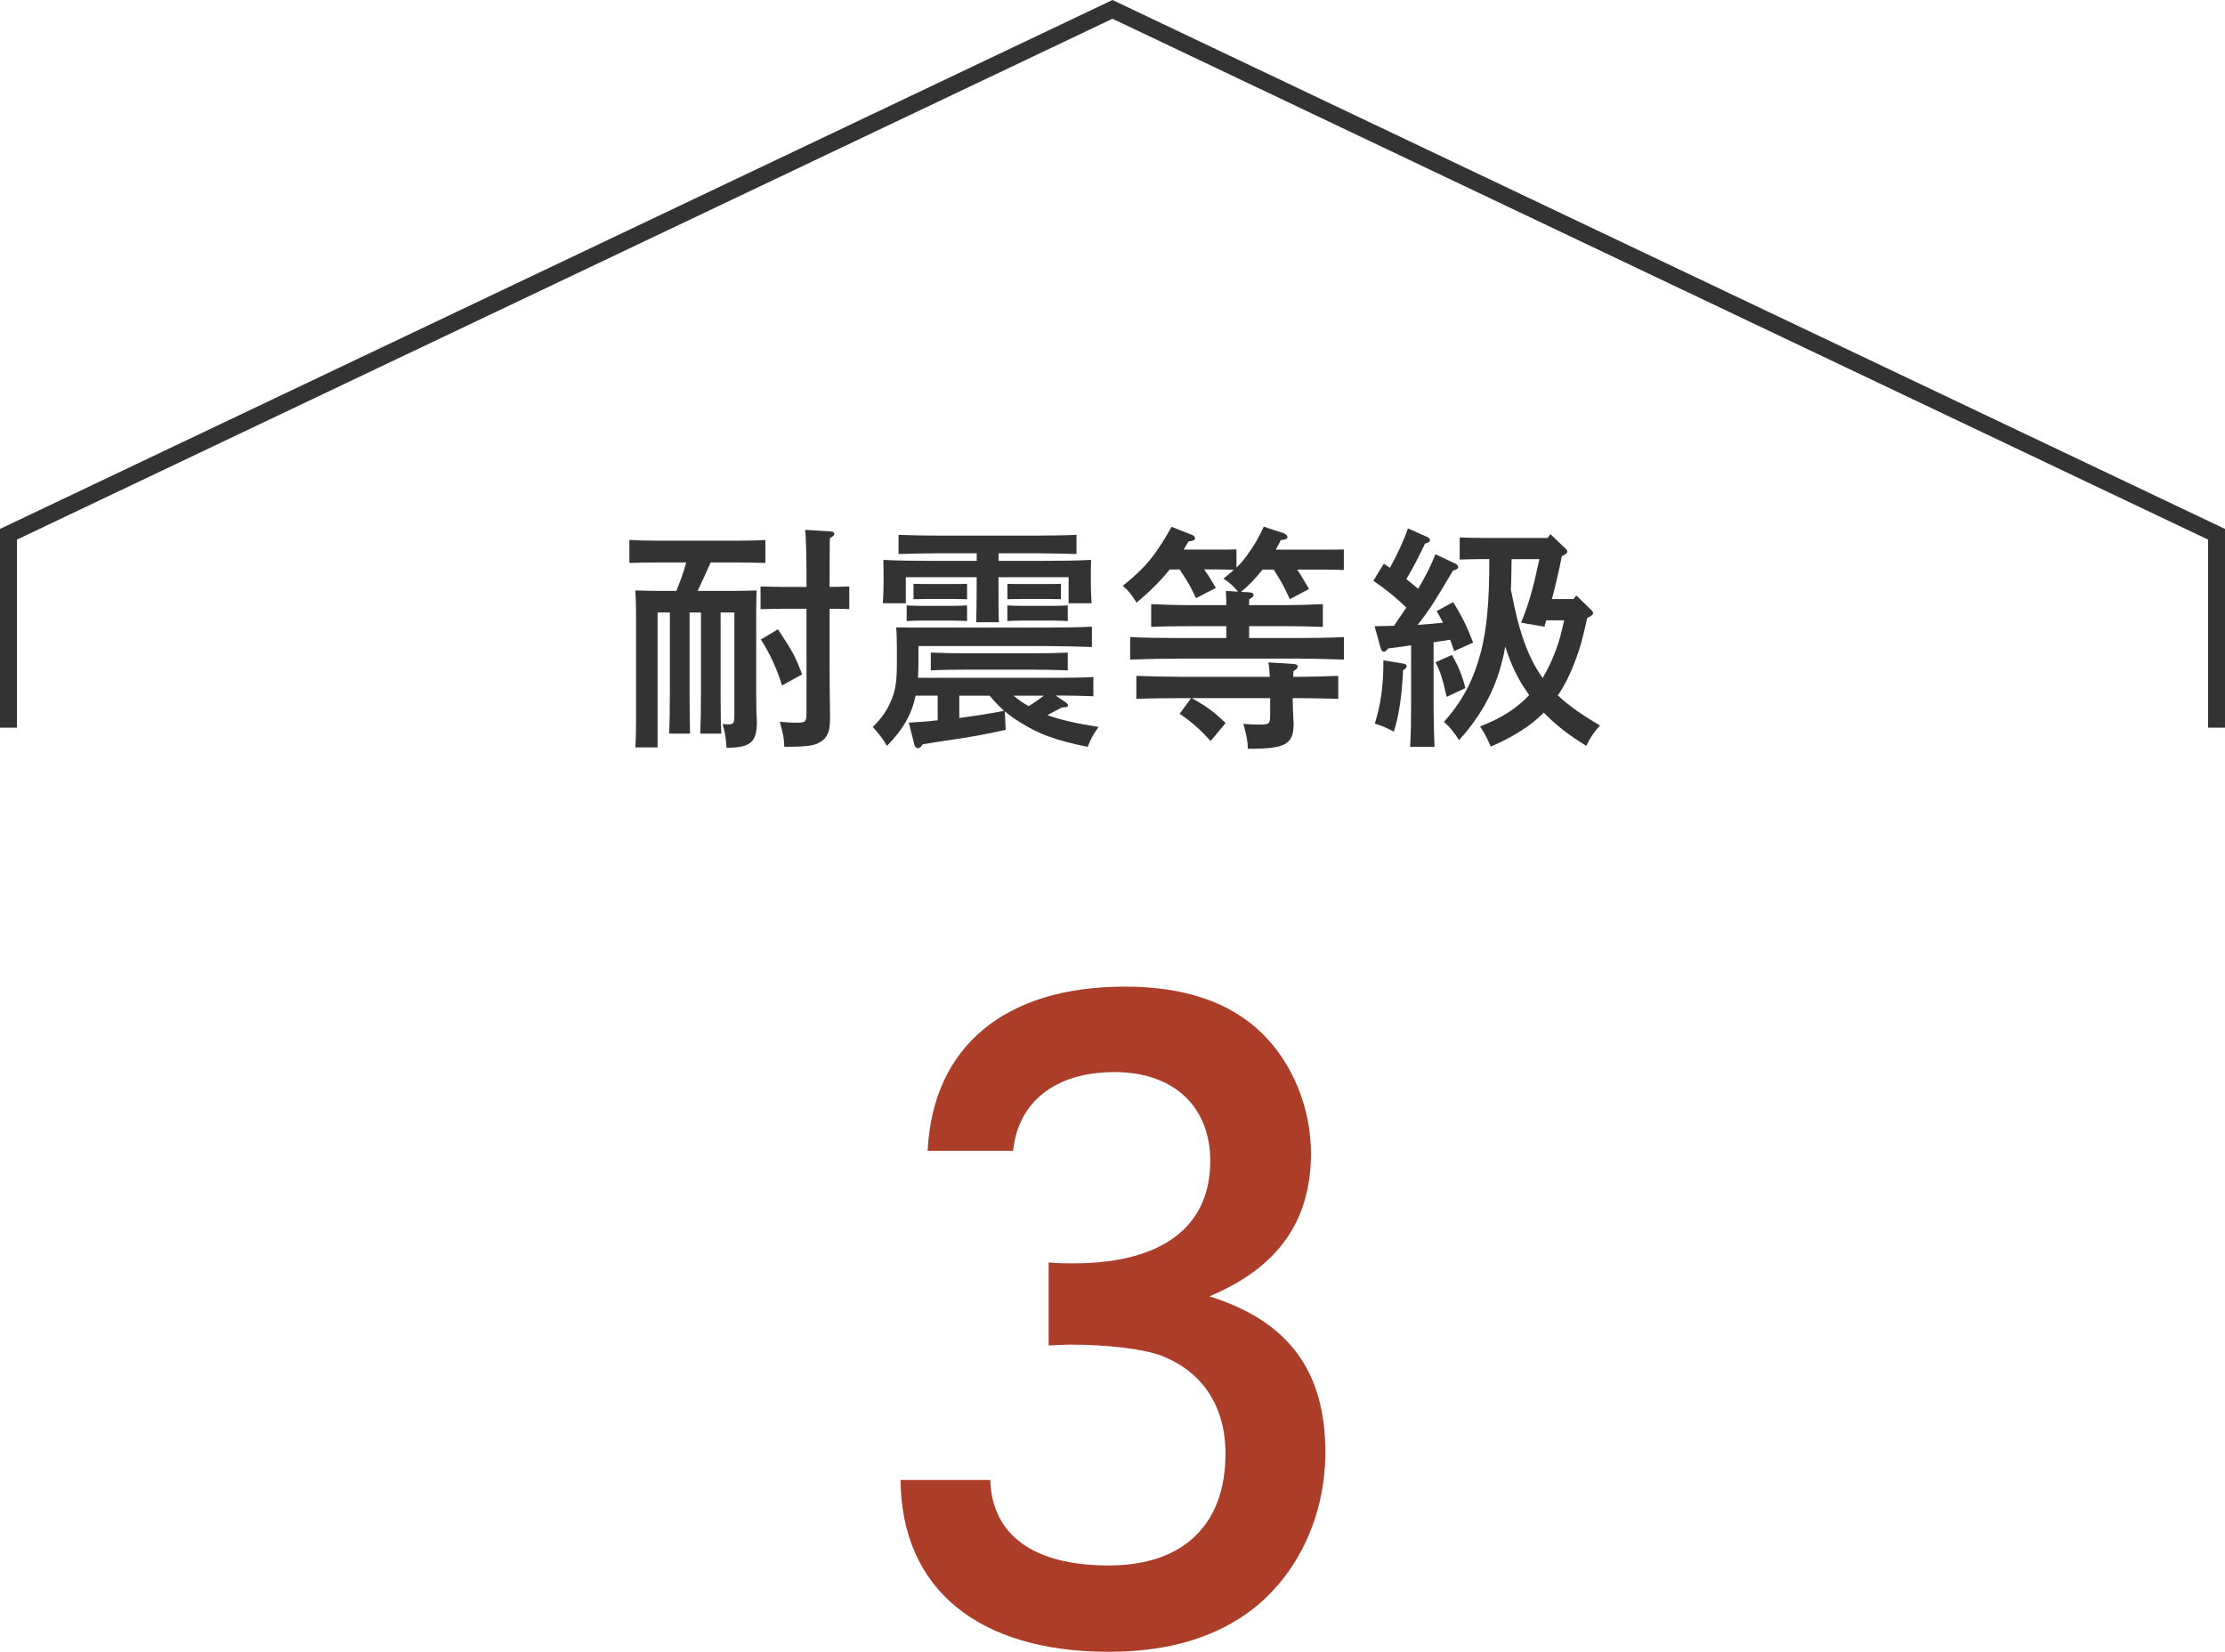 <?xml version="1.0" encoding="UTF-8"?><svg id="_レイヤー_2" xmlns="http://www.w3.org/2000/svg" viewBox="0 0 394.42 292.77"><defs><style>.cls-1{fill:none;stroke:#333;stroke-miterlimit:10;stroke-width:3px;}.cls-2{fill:#ac3d29;}.cls-3{fill:#333;}</style></defs><g id="_編集モード"><path class="cls-2" d="M164.44,203.98c.9-18.45,13.65-29.1,34.95-29.1,10.5,0,18.6,2.7,24.3,8.25,5.4,5.25,8.7,13.2,8.7,21.3,0,12-5.85,20.25-18,25.35,13.95,4.35,20.55,13.2,20.55,27.6,0,11.1-4.65,21.3-12.75,27.75-6.6,5.1-15,7.65-25.65,7.65-23.1,0-36.75-11.1-36.9-30.45h15.9c.3,9.75,7.65,15.15,21,15.15s20.7-7.35,20.7-19.8c0-8.4-4.05-14.55-11.4-17.4-3.3-1.2-9.45-1.95-16.35-1.95l-3.6.15v-14.7c2.1.15,3,.15,4.35.15,15.75,0,24.3-6.45,24.3-18.15,0-9.6-6.45-15.75-16.95-15.75s-17.1,5.25-18,13.95h-15.15Z"/><polyline class="cls-1" points="392.92 128.98 392.92 94.7 197.21 1.66 1.5 94.7 1.5 128.98"/><path class="cls-3" d="M127.74,122.64c0,3.19.04,5.88.13,7.39h-3.74c.08-1.64.13-3.99.13-7.39v-14.07h-2.02v14.07c0,3.19.04,5.88.08,7.39h-3.7c.08-1.64.13-3.99.13-7.39v-14.07h-2.18v23.9h-3.95c.08-.97.13-2.35.13-4.45v-19.66c0-1.3-.08-2.94-.13-3.7,1.47.04,2.73.08,4.62.08h2.65c.67-1.64,1.3-3.32,1.76-5.04h-5.04c-1.39,0-3.78.04-5.04.08v-4.07c1.26.08,3.4.13,5.04.13h14.07c1.6,0,3.74-.04,5-.13v4.07c-1.26-.04-3.61-.08-5-.08h-4.7c-.76,1.68-1.51,3.36-2.31,5.04h5.84c1.89,0,3.15-.04,4.62-.08-.04.8-.08,2.35-.08,3.7v14.87c.04,2.1.04,3.07.04,3.15q.08,1.22.08,1.55c0,3.65-1.09,4.58-5.38,4.62-.08-1.68-.29-2.86-.71-4.24.55.08.76.08,1.01.08.97,0,1.09-.21,1.09-1.72v-18.1h-2.44v14.07ZM147.27,94.2c.38,0,.63.21.63.42,0,.25-.25.46-.8.8-.04,2.9-.04,4.96-.04,8.61,1.22,0,2.44-.04,3.49-.08v4.03c-.92-.08-2.27-.08-3.49-.08v9.49c0,1.81,0,5.12.08,9.45v.42c0,2.23-.38,3.28-1.39,4.03-1.18.88-2.27,1.05-6.72,1.09-.08-1.72-.13-1.93-.8-4.45,1.3.13,2.02.17,2.98.17,1.6,0,1.76-.17,1.76-1.76v-18.44h-3.95c-1.22,0-3.07.04-4.2.08v-4.03c1.22.04,2.9.08,4.2.08h3.95c0-5.54-.08-8.95-.25-10.12l4.54.29ZM137.91,111.55c2.6,3.95,3.02,4.66,4.28,7.98l-3.57,1.97c-.84-2.81-2.1-5.59-3.74-8.15l3.02-1.81Z"/><path class="cls-3" d="M188.19,125.41c-.67.38-.71.38-2.52,1.34,2.39.88,5.29,1.51,9.07,2.1-1.01,1.43-1.22,1.81-1.93,3.53-5.75-1.18-8.61-2.23-12.01-4.37-1.01-.63-1.89-1.26-2.69-1.93l.17,3.28c-3.19.71-5.25,1.09-8.15,1.55q-5.17.76-6.55,1.01c-.34.5-.63.71-.88.71-.21,0-.5-.25-.59-.55l-1.01-3.99c1.55-.08,3.32-.21,5.12-.42v-4.37h-3.91c-.71,3.4-2.27,6.05-5.08,8.91-.71-1.22-1.47-2.23-2.52-3.36,1.68-1.64,2.56-2.94,3.36-4.92.71-1.76.92-3.28.92-6.55v-2.48c0-1.26-.04-2.9-.13-3.7,1.43.04,2.86.04,4.66.04h21.68c2.6,0,6.22-.04,8.36-.17v3.61c-2.14-.08-5.92-.17-8.36-.17h-22.39v3.15c0,.88-.04,1.68-.08,2.48h24.41c2.02,0,4.87-.04,6.68-.13v3.4c-1.81-.08-4.66-.13-6.68-.13l1.89,1.3c.17.13.29.29.29.42,0,.25-.25.38-.76.38h-.38ZM176.98,99.41h8.11c2.9,0,6.18-.04,8.32-.17-.04,1.51-.04,2.31-.04,3.19v.8c0,1.09.04,2.31.13,3.7h-4.07v-4.62h-12.43v1.85c0,2.73,0,4.87.08,6.13h-4.03c.04-1.47.08-3.44.08-6.13v-1.85h-12.56v4.62h-4.07c.08-1.39.13-2.6.13-3.7v-.8c0-.88,0-1.68-.04-3.19,2.14.13,5.42.17,8.32.17h8.23v-1.34h-7.18c-2.14,0-4.92.08-6.68.13v-3.4c1.76.08,4.54.13,6.68.13h18.19c1.93,0,4.87-.04,6.68-.13v3.4c-1.81-.04-4.75-.13-6.68-.13h-7.14v1.34ZM171.43,110.08c-.63-.04-1.72-.08-2.52-.08h-5.67c-.8,0-1.89.04-2.52.08v-2.77c.63.04,1.72.08,2.52.08h5.67c.8,0,1.89-.04,2.52-.08v2.77ZM168.91,106.17h-4.45l-2.52.04v-2.73c.63.04,1.72.04,2.52.04h4.45c.8,0,1.89,0,2.52-.04v2.73l-2.52-.04ZM189.28,118.82c-1.81-.08-4.75-.13-6.68-.13h-10.88c-2.18,0-4.91.04-6.72.13v-3.15c1.81.08,4.54.13,6.72.13h10.88c1.93,0,4.87-.04,6.68-.13v3.15ZM170.05,123.31v3.95c2.65-.34,5.33-.76,7.94-1.26-.92-.84-1.76-1.72-2.56-2.69h-5.38ZM185.55,106.17h-4.45l-2.52.04v-2.73c.63.04,1.72.04,2.52.04h4.45c.84,0,1.89,0,2.52-.04v2.73l-2.52-.04ZM189.28,110.08c-.63-.04-1.72-.08-2.52-.08h-5.67c-.8,0-1.89.04-2.52.08v-2.77c.63.04,1.72.08,2.52.08h5.67c.8,0,1.89-.04,2.52-.08v2.77ZM179.67,123.31c.84.71,1.72,1.34,2.69,1.85.92-.55,1.81-1.22,2.69-1.85h-5.38Z"/><path class="cls-3" d="M219.44,104.83c-.88-1.01-1.51-1.6-2.56-2.27.8-.67,1.39-1.13,1.85-1.55-.84-.04-1.93-.08-2.9-.08h-2.39c.67.88,1.34,1.97,2.1,3.28l-3.53,1.81c-1.01-2.14-1.3-2.69-2.9-5.08h-1.76c-1.68,2.1-3.61,3.99-5.88,5.88-.84-1.39-1.47-2.18-2.44-2.98,4.03-3.23,5.88-5.5,8.65-10.46l3.53,1.39c.38.13.63.38.63.63,0,.34-.21.42-1.18.59-.29.5-.55.97-.84,1.43h6.01c.92,0,2.44,0,3.36-.04v3.23c.63-.63,1.09-1.13,1.72-1.97,1.39-1.89,2.18-3.23,3.11-5.29l3.57,1.18c.34.13.63.42.63.67,0,.29-.21.42-1.18.55-.29.59-.59,1.13-.88,1.68h8.7c.92,0,2.44,0,3.36-.04v3.65c-.88-.04-2.23-.08-3.36-.08h-4.91c.63.92,1.3,2.06,2.1,3.44l-3.4,1.81c-1.13-2.44-1.26-2.69-2.86-5.25h-1.97c-1.13,1.43-2.39,2.77-3.82,3.95l1.47.08c.5.04.76.21.76.42,0,.25-.21.5-.8.84v1.01h6.39c1.93,0,4.87-.08,6.68-.17v4.03c-1.81-.08-4.75-.13-6.68-.13h-6.39v2.1h8.4c2.65,0,6.26-.04,8.4-.17v3.99c-2.23-.08-5.84-.17-8.4-.17h-21.09c-2.35,0-6.13.08-8.4.17v-3.99c2.18.13,5.96.17,8.4.17h8.65v-2.1h-6.64c-2.14,0-4.91.04-6.68.13v-4.03c1.76.08,4.54.17,6.68.17h6.64c0-.92-.04-1.47-.08-2.52l2.14.13ZM229.15,123.94c0,.63.08,2.52.13,3.78,0,.08.04.17.04.55,0,3.65-1.43,4.45-7.77,4.45h-.34c-.08-1.6-.17-2.06-.8-4.41,1.3.08,1.89.13,2.73.13,1.85,0,2.02-.13,2.02-1.72v-2.98h-13.9c2.69,1.51,3.82,2.35,6.01,4.41l-2.65,3.19c-2.02-2.18-3.36-3.36-5.5-4.83l2.02-2.77h-1.34c-2.52,0-6.09.04-8.36.13v-4.07c2.14.08,5.92.17,8.36.17h15.29c-.04-1.22-.17-2.23-.25-2.56l4.62.29c.34.04.59.21.59.46s-.21.46-.76.8c-.04.34-.04.5-.04,1.01,2.6,0,5.96-.08,7.98-.17v4.07c-2.23-.08-5.59-.13-8.07-.13v.21Z"/><path class="cls-3" d="M243.67,111c1.26-.04,2.39-.04,3.44-.08.71-1.09,1.47-2.14,2.18-3.23-1.93-1.89-3.44-3.07-5.84-4.75l1.85-3.02c.38.25.76.5,1.09.71,1.34-2.39,2.6-5.17,3.19-6.97l3.49,1.55c.21.08.42.38.42.55,0,.25-.29.46-.88.59-1.18,2.48-2.31,4.66-3.32,6.3.71.55,1.43,1.13,2.1,1.72,1.34-2.27,2.31-4.2,3.07-6.13l3.57,1.68c.25.13.46.38.46.59,0,.29-.29.46-.92.63-3.19,5.38-4.2,7.02-6.26,9.62,1.51-.08,2.98-.25,4.49-.38-.38-.76-.76-1.43-1.13-2.06l2.94-1.6c1.68,2.73,2.44,4.37,3.53,7.18l-3.36,1.51c-.25-.76-.5-1.43-.71-2.02-.97.17-1.97.29-2.94.46v9.91c0,3.86.08,6.76.17,8.61h-4.33c.13-1.85.17-4.75.17-8.61v-9.37c-1.39.21-2.77.38-4.07.55-.34.42-.55.59-.76.59s-.46-.25-.55-.59l-1.09-3.95ZM248.8,117.64c.38.04.55.21.55.46,0,.17-.04.25-.25.42l-.38.29c-.21,4.5-.71,7.98-1.64,10.88-1.43-.76-2.02-1.01-3.36-1.43,1.09-3.61,1.51-6.68,1.51-11.22l3.57.59ZM257.37,116.09c1.09,1.85,1.85,3.65,2.39,5.88l-3.32,1.55c-.67-3.07-1.13-4.54-1.97-6.13l2.9-1.3ZM278.92,106.21l.5-.67,2.69,2.6c.17.17.29.38.29.55,0,.25-.21.42-1.05.88-.88,4.03-1.22,5.12-1.97,7.18-.92,2.52-1.97,4.66-3.23,6.51,1.93,1.81,4.33,3.49,7.48,5.33-1.13,1.22-1.81,2.27-2.44,3.61-3.15-1.93-5.5-3.78-7.52-5.88-2.39,2.39-5.38,4.28-9.41,6.01-.8-1.85-.97-2.14-1.89-3.57,3.65-1.39,6.51-3.19,8.7-5.55l-.25-.38c-1.72-2.39-3.02-5.12-3.99-8.23-.25,1.51-.59,2.86-1.01,4.24-1.34,4.45-3.74,8.57-7.18,12.35-.88-1.39-1.72-2.44-2.69-3.23,3.23-3.61,5.17-7.18,6.55-12.35,1.05-4.03,1.51-8.78,1.51-16.3v-.21h-1.05c-1.22,0-2.98.04-4.2.08v-3.91c1.22.04,2.98.08,4.2.08h11.38l.5-.67,2.65,2.52c.21.17.34.38.34.55,0,.25-.08.38-.97.84-.5,2.56-1.09,5.08-1.76,7.6h3.82ZM274.09,109.95c-.13.38-.21.76-.29,1.13l-4.16-.71c.8-1.97,1.51-3.99,2.02-6.05.46-1.72.84-3.44,1.22-5.21h-4.92c-.04,1.81-.04,3.61-.13,5.42.92,4.66,1.39,6.3,2.06,8.36.97,2.9,2.1,5.25,3.57,7.27l.13-.21c1.3-2.18,2.65-5.46,3.23-8.07.21-.8.34-1.43.46-1.93h-3.19Z"/></g></svg>